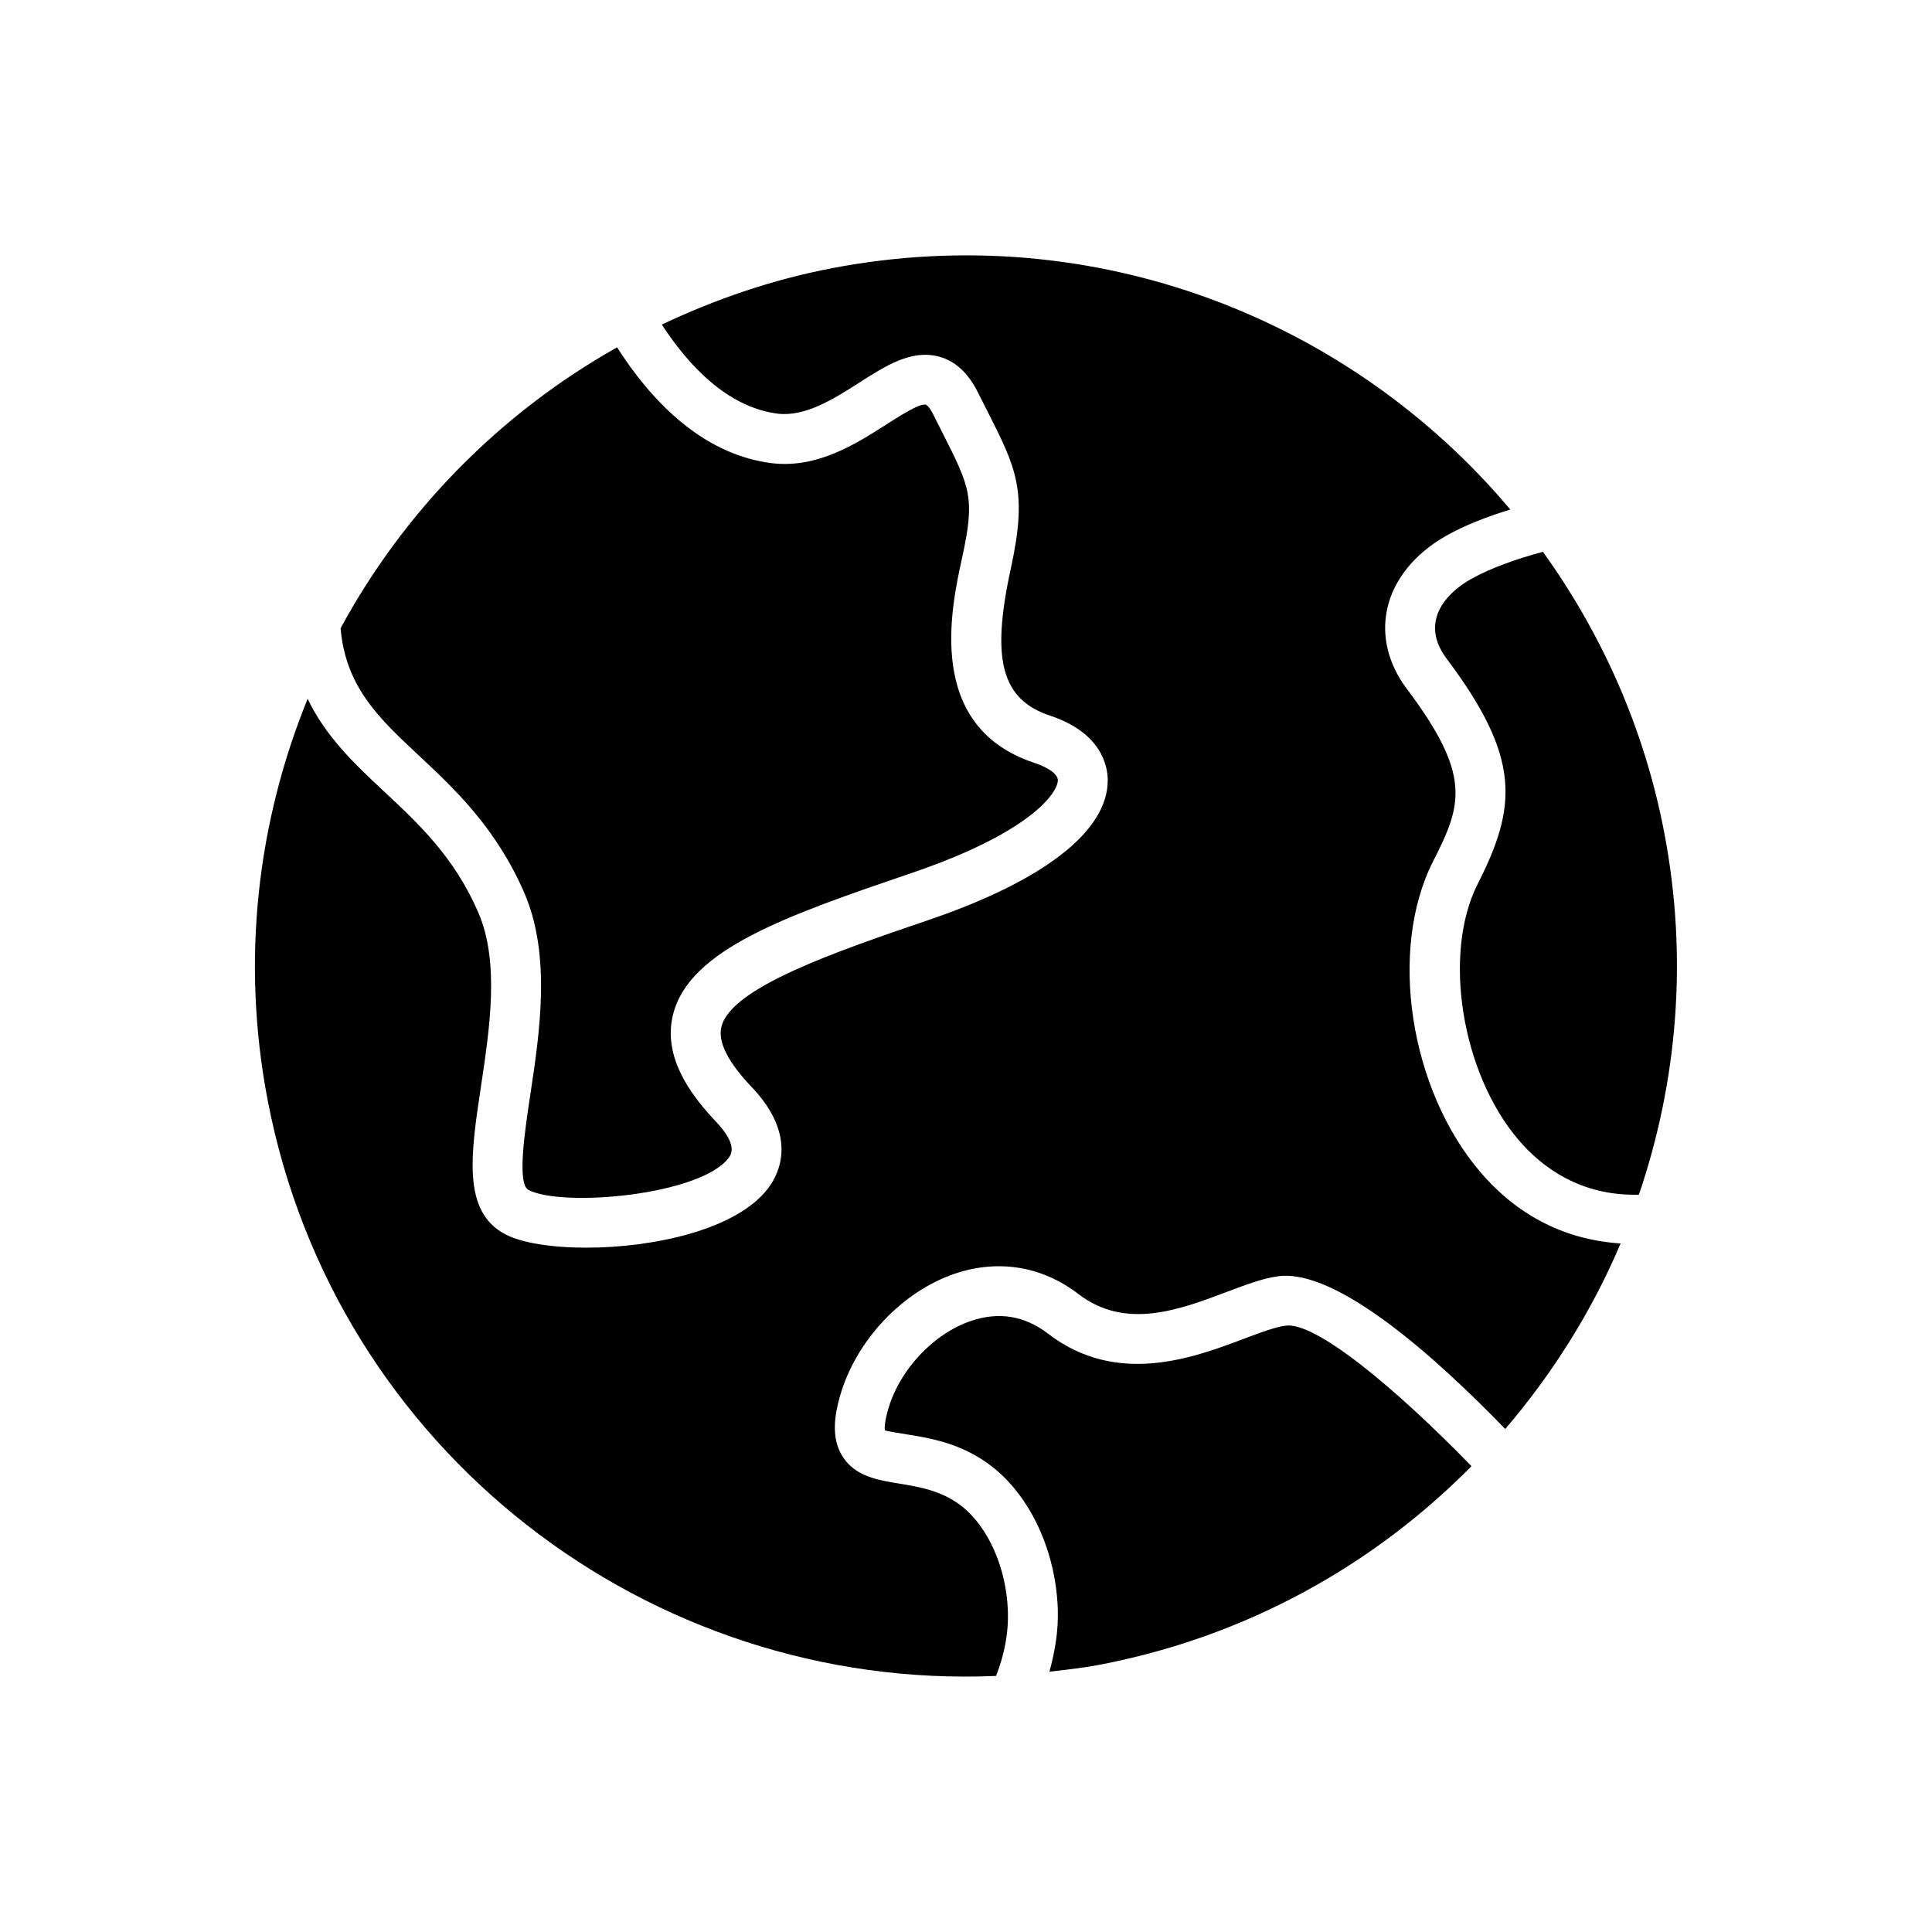 <?xml version="1.0" encoding="UTF-8"?>
<!-- Uploaded to: ICON Repo, www.svgrepo.com, Generator: ICON Repo Mixer Tools -->
<svg fill="#000000" width="800px" height="800px" version="1.1" viewBox="144 144 512 512" xmlns="http://www.w3.org/2000/svg">
 <g>
  <path d="m254.71 343.95c9.715 9.07 20.703 19.348 28.215 36.621 7.195 16.609 4.094 37.062 1.621 53.484-1.434 9.43-3.59 23.664-0.504 25.285 9.004 4.707 45.547 1.418 53.027-8.453 0.691-0.945 2.582-3.434-3.434-9.746-9.746-10.219-13.43-19.445-11.289-28.199 4.281-17.461 30.418-26.387 63.496-37.676 31.629-10.801 38.527-21.332 38.496-24.512 0-1.543-2.426-3.336-6.219-4.582-28.938-9.59-22.105-40.84-19.191-54.176 3.543-16.105 2.203-18.734-5.164-33.297l-2.426-4.816c-0.992-2.016-1.777-2.582-1.938-2.629-1.637-0.504-7.258 3.164-10.645 5.32-8.188 5.227-18.375 11.699-30.48 10.141-18.797-2.473-32.242-17.336-40.746-30.668-31.25 17.602-56.551 43.578-73.273 74.453 1.34 15.281 9.781 23.516 20.453 33.449z"/>
  <path d="m533.82 297.46c-5.133 2.93-8.438 6.754-9.289 10.816-0.898 4.203 1.023 7.856 2.785 10.203 19.867 26.418 18.703 39.266 8.281 59.797-9.352 18.453-4.297 50.129 10.832 67.809 6.328 7.445 16.672 14.941 31.898 14.516 10.172-29.883 13.082-62.691 6.723-95.914-5.32-27.82-16.656-52.883-32.164-74.453-6.773 1.828-13.652 4.188-19.066 7.227z"/>
  <path d="m407.96 588.14c2.172-5.481 3.352-11.289 3.133-17.301-0.395-11.305-5.195-22.184-12.281-27.727-5.258-4.094-11.211-5.07-16.453-5.934-5.762-0.93-11.699-1.906-15.051-7.164-3.258-5.07-1.984-11.492-0.738-15.902 4.172-14.816 16.531-27.945 30.75-32.668 11.43-3.762 22.969-1.828 32.496 5.512 12.453 9.539 26.656 4.172 39.234-0.566 5.195-1.953 9.668-3.652 13.809-4.188 15.43-1.906 41.406 21.254 60.047 40.492 12.609-14.738 22.984-31.27 30.574-49.168-14.281-0.898-27.078-7.102-37.125-18.863-18.828-21.996-24.465-58.961-12.578-82.387 7.684-15.082 10.328-22.719-7.039-45.848-4.801-6.391-6.644-13.809-5.164-20.859 1.637-7.824 7.227-14.801 15.711-19.602 5.023-2.832 10.973-5.102 16.957-6.941-42.477-50.523-110.24-77.242-179.67-63.969-16.043 3.07-31.094 8.281-45.184 14.957 6.941 10.676 17.254 21.852 30.621 23.602 7.195 0.898 14.609-3.652 21.617-8.156 7.195-4.613 13.996-8.941 21.316-6.926 4.266 1.18 7.684 4.359 10.234 9.492l2.394 4.738c7.871 15.555 10.816 21.363 6.266 42.098-5.227 24.008-2.394 34.527 10.438 38.793 13.746 4.566 15.273 13.477 15.289 17.082 0.047 13.461-16.801 26.625-47.484 37.078-24.547 8.359-52.348 17.871-54.898 28.293-0.992 3.969 1.715 9.352 8.016 15.965 12.406 13.035 7.211 23.098 4.375 26.812-8.297 11.004-30.418 15.762-48.191 15.762-9.133 0-17.145-1.242-21.523-3.574-11.414-6-9.086-21.27-6.422-38.98 2.332-15.523 5.008-33.125-0.676-46.258-6.391-14.77-15.902-23.617-25.098-32.195-7.871-7.336-15.414-14.578-20.137-24.449-13.273 32.59-17.711 69.195-10.598 106.34 17.82 92.988 101.18 156.58 193.04 152.61z"/>
  <path d="m484.56 495.34c-2.613 0.332-6.613 1.828-10.832 3.418-13.43 5.07-33.691 12.707-51.973-1.309-6.125-4.723-12.973-5.887-20.293-3.434-10.078 3.336-19.191 13.082-22.168 23.711-1.148 4.094-0.77 5.352-0.77 5.352 0.488 0.188 3.637 0.707 5.934 1.07 6.156 0.992 14.578 2.363 22.484 8.551 10.188 7.965 16.848 22.402 17.383 37.707 0.188 5.715-0.738 11.242-2.219 16.609 4.426-0.52 8.863-0.992 13.32-1.844 38.902-7.445 72.66-26.418 98.527-52.617-20.395-21.012-41.648-38.551-49.395-37.215z"/>
 </g>
</svg>
